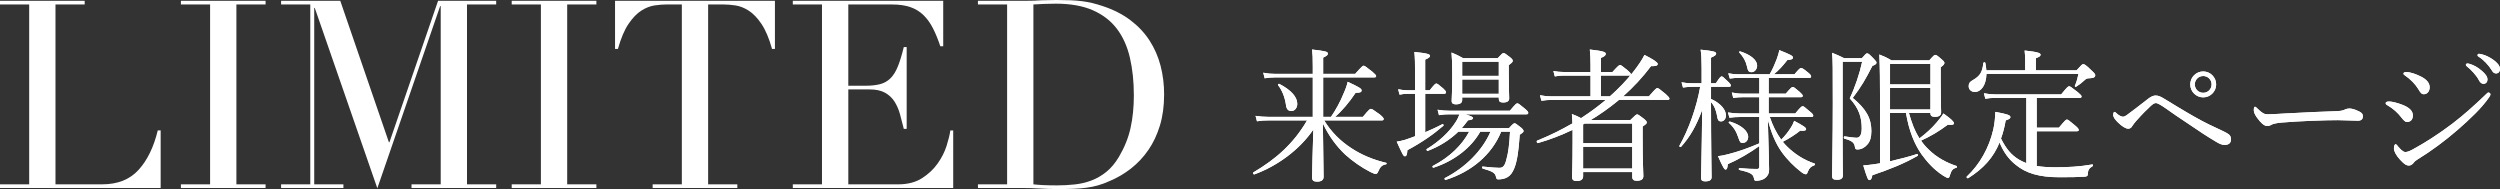 <?xml version="1.0" encoding="UTF-8"?>
<svg id="_レイヤー_1" data-name="レイヤー_1" xmlns="http://www.w3.org/2000/svg" width="275.714" height="20.852" version="1.1" viewBox="0 0 275.714 20.852">
  <rect x="0" y="0" width="275.714" height="20.852" fill="#333333" stroke="none"/>
  <!-- Generator: Adobe Illustrator 29.1.0, SVG Export Plug-In . SVG Version: 2.1.0 Build 142)  -->
  <g>
    <path d="M0,20.329h3.219V.493H0V.087h9.338v.406h-3.219v19.836h5.162c1.7,0,3.034-.531,4.002-1.595.966-1.063,1.672-2.513,2.116-4.35h.319v6.351H0v-.406Z" fill="#fff"/>
    <path d="M19.952,20.329h3.219V.493h-3.219V.087h9.338v.406h-3.219v19.836h3.219v.406h-9.338v-.406Z" fill="#fff"/>
    <path d="M31.001,20.329h3.219V.493h-3.219V.087h6.525l5.364,15.603h.059L48.314.087h6.408v.406h-3.219v19.836h3.219v.406h-9.338v-.406h3.22V.667h-.059l-6.931,20.098L34.713.87h-.058v19.459h3.219v.406h-6.873v-.406Z" fill="#fff"/>
    <path d="M56.434,20.329h3.219V.493h-3.219V.087h9.338v.406h-3.219v19.836h3.219v.406h-9.338v-.406Z" fill="#fff"/>
    <path d="M71.978,20.329h3.219V.493h-1.682c-.387,0-.822.034-1.305.102-.484.068-.972.257-1.465.565-.493.31-.967.798-1.421,1.465-.455.667-.846,1.59-1.175,2.77h-.319V.087h17.633v5.308h-.319c-.329-1.18-.721-2.103-1.175-2.77s-.928-1.155-1.421-1.465c-.493-.309-.981-.497-1.464-.565-.484-.067-.919-.102-1.306-.102h-1.682v19.836h3.219v.406h-9.338v-.406Z" fill="#fff"/>
    <path d="M87.435,20.329h3.219V.493h-3.219V.087h16.588v5.018h-.319c-.251-.754-.521-1.416-.812-1.986s-.638-1.054-1.044-1.45-.89-.691-1.45-.885-1.237-.29-2.03-.29h-4.813v8.961h1.885c.638,0,1.179-.058,1.624-.174.444-.116.826-.333,1.146-.652s.59-.754.812-1.305c.223-.552.44-1.262.653-2.132h.318v9.019h-.318c-.136-.561-.276-1.102-.421-1.624-.145-.521-.348-.985-.609-1.392-.261-.406-.608-.729-1.044-.972-.435-.241-1-.362-1.696-.362h-2.349v10.469h5.48c1.063,0,1.948-.227,2.653-.682.706-.454,1.281-.995,1.726-1.624.445-.628.773-1.28.986-1.957s.348-1.237.406-1.682h.318v6.351h-17.689v-.406Z" fill="#fff"/>
    <path d="M107.851,20.329h3.219V.493h-3.219V.087h5.394c.271,0,.541-.004.812-.014.271-.01.541-.024.812-.044.271,0,.541-.005.812-.015.271-.01.541-.015.812-.015.58,0,1.098.011,1.552.029.454.02.88.054,1.276.102.396.049.772.116,1.131.203.357.087.739.198,1.146.333,1.179.388,2.199.904,3.06,1.552.859.648,1.565,1.397,2.117,2.248.551.851.956,1.778,1.218,2.783.261,1.006.392,2.06.392,3.161,0,1.276-.155,2.422-.464,3.437-.31,1.016-.735,1.914-1.276,2.697-.542.783-1.175,1.46-1.899,2.03-.726.57-1.504,1.029-2.335,1.377-.464.213-.903.377-1.319.493s-.841.203-1.276.261c-.435.059-.913.097-1.435.116-.522.02-1.122.029-1.799.029-.29,0-.599-.005-.928-.015s-.657-.024-.986-.044c-.328-.02-.652-.033-.971-.043-.319-.01-.624-.015-.914-.015h-4.93v-.406ZM113.97,20.329c.328.039.71.068,1.146.087.435.02.913.029,1.436.029.656,0,1.31-.033,1.957-.102.647-.067,1.267-.213,1.856-.435.589-.223,1.141-.541,1.652-.957.513-.416.972-.962,1.378-1.639.618-1.044,1.049-2.112,1.29-3.205.242-1.092.363-2.285.363-3.581,0-1.527-.146-2.914-.436-4.161s-.769-2.311-1.436-3.19-1.552-1.561-2.653-2.044-2.465-.726-4.089-.726c-.483,0-.924.01-1.319.029-.396.02-.778.039-1.146.058v19.836Z" fill="#fff"/>
  </g>
  <g>
    <g>
      <path d="M146.038,13.281c.77,1.256,1.728,2.229,2.999,3.062,1.146.754,2.45,1.288,3.847,1.617.063.017.048.142-.016.157-.471.095-.644.268-.895.848-.078.157-.142.221-.251.221-.095,0-.283-.063-.597-.221-.974-.502-1.947-1.177-2.764-1.915-.927-.879-1.759-1.963-2.465-3.423.016,1.68.078,5.26.078,5.872,0,.361-.251.534-.723.534-.392,0-.549-.142-.549-.472,0-.518.078-3.391.141-5.275-1.522,2.245-4.003,4.035-6.5,4.946-.109.031-.204-.157-.109-.22,2.496-1.477,4.428-3.172,5.919-5.731h-4.271c-.424,0-.738.016-1.256.095l-.157-.597c.565.078.926.109,1.397.109h4.914v-4.349h-4.192c-.393,0-.675.031-1.114.094l-.157-.612c.502.094.816.126,1.256.126h4.208v-.77c0-1.036-.016-1.366-.078-1.916,1.491.173,1.742.235,1.742.456,0,.141-.094.235-.518.439v1.79h3.532c.723-.816.833-.896.927-.896.11,0,.22.079.958.659.346.299.424.393.424.487,0,.094-.047.142-.22.142h-5.621v4.349h.863c.519-.737,1.067-1.758,1.397-2.591.22-.486.377-.941.439-1.271,1.209.55,1.539.754,1.539.927,0,.22-.142.282-.659.282-.676,1.021-1.523,2.025-2.262,2.653h3.062c.675-.816.785-.879.879-.879.11,0,.235.062,1.005.628.346.298.408.393.408.486,0,.11-.047.157-.204.157h-6.359ZM141.83,11.617c-.125-.911-.439-1.664-.879-2.229-.047-.062.062-.173.126-.142,1.366.707,1.994,1.476,1.994,2.214,0,.439-.283.785-.645.785-.345,0-.533-.188-.597-.628Z" fill="#fff"/>
      <path d="M156.062,10.346h-.832c-.282,0-.519.016-.879.094l-.157-.597c.408.078.659.11,1.005.11h.863v-1.728c0-1.193-.016-1.915-.078-2.496,1.538.156,1.727.267,1.727.439,0,.109-.125.235-.533.408v3.376h.502c.519-.66.628-.738.723-.738.109,0,.22.078.77.55.22.204.298.313.298.408,0,.094-.047.173-.204.173h-2.088v4.239c.675-.283,1.334-.597,1.915-.896.063-.031.157.126.095.173-1.068.927-2.309,1.806-3.973,2.701-.031.518-.11.675-.283.675-.156,0-.267-.235-.895-1.617.33-.047.581-.11.927-.204.345-.11.706-.251,1.099-.393v-4.679ZM166.425,14.129c.424-.471.518-.533.612-.533.094,0,.188.062.706.471.22.188.283.299.283.393,0,.095-.063.157-.424.408-.11,1.712-.283,2.937-.613,3.722-.188.455-.424.769-.722.941-.314.188-.659.252-1.036.252-.157,0-.204-.063-.252-.299-.078-.377-.313-.581-1.46-.895-.094-.032-.094-.236,0-.22.958.094,1.444.141,1.837.141s.597-.204.77-.895c.22-.754.33-1.648.408-3.094h-.974c-1.052,2.575-3.297,4.428-6.123,5.323-.095.031-.173-.157-.095-.204,2.246-1.146,4.146-3.03,5.041-5.119h-1.131c-1.005,1.79-2.889,3.234-5.15,3.973-.094.031-.173-.142-.094-.188,1.884-.974,3.234-2.308,4.02-3.784h-1.193c-.974.942-2.104,1.633-3.376,2.12-.094.031-.188-.157-.109-.204,1.396-.848,2.512-1.916,3.171-2.952.188-.282.33-.581.439-.879h-1.083c-.393,0-.722.016-1.178.094l-.157-.597c.503.079.88.11,1.319.11h6.657c.612-.738.723-.816.816-.816.11,0,.235.078.88.628.267.22.329.33.329.424,0,.11-.047.157-.204.157h-6.735c.659.204.848.298.848.408,0,.142-.157.22-.55.251-.22.299-.455.597-.69.863h5.213ZM161.259,11.021c0,.33-.235.486-.69.486-.299,0-.472-.094-.472-.376,0-.283.063-.958.063-2.952,0-1.178-.017-1.586-.079-2.387.519.22.754.33,1.288.628h3.799c.472-.502.55-.565.645-.565.125,0,.22.063.722.456.235.188.299.298.299.392,0,.126-.079.221-.439.472v.879c0,1.696.047,2.544.047,2.779,0,.314-.204.471-.676.471-.345,0-.471-.125-.471-.408v-.156h-4.035v.282ZM165.294,6.812h-4.035v1.555h4.035v-1.555ZM161.259,10.346h4.035v-1.586h-4.035v1.586Z" fill="#fff"/>
      <path d="M173.433,14.317c-1.225.597-2.512,1.084-3.815,1.461-.109.031-.204-.22-.094-.268,1.335-.533,2.638-1.178,3.894-1.899-.016-.361-.031-.691-.062-1.036.439.156.69.282,1.005.455.958-.612,1.868-1.287,2.732-2.01h-5.998c-.377,0-.66.031-1.1.094l-.156-.612c.502.095.8.126,1.225.126h4.349v-2.292h-2.92c-.346,0-.628.016-1.021.094l-.157-.597c.455.078.754.11,1.146.11h2.951v-.691c0-.706-.016-1.193-.078-1.79,1.586.173,1.759.299,1.759.487,0,.125-.11.282-.534.439v1.555h1.271c.628-.691.738-.77.832-.77.11,0,.221.078.816.565.283.251.377.345.377.439,0,.109-.062.157-.22.157h-3.077v2.292h.989c.942-.832,1.79-1.712,2.527-2.638.597-.754,1.037-1.413,1.288-1.932.926.472,1.46.816,1.46.989,0,.188-.188.268-.738.251-.91,1.209-1.946,2.324-3.077,3.329h2.842c.723-.832.832-.911.927-.911.109,0,.235.079.942.676.313.282.393.393.393.486,0,.095-.063.142-.204.142h-5.354c-.989.816-2.01,1.555-3.109,2.214h4.365c.565-.55.644-.612.738-.612.109,0,.204.062.754.486.251.204.313.299.313.408,0,.11-.078.188-.455.44v1.334c0,2.528.078,3.769.078,4.146,0,.346-.251.502-.737.502-.33,0-.487-.141-.487-.424v-.533h-5.417v.455c0,.346-.235.533-.737.533-.33,0-.487-.156-.487-.439,0-.439.062-1.24.062-3.909v-1.304ZM174.595,13.721v2.073h5.417v-2.167h-5.244l-.173.094ZM180.012,16.187h-5.417v2.402h5.417v-2.402Z" fill="#fff"/>
      <path d="M188.7,10.91c1.068.487,1.648,1.193,1.648,1.821,0,.377-.235.66-.549.66-.235,0-.361-.142-.408-.487-.11-.69-.314-1.225-.691-1.648v.22c0,4.585.063,7.238.063,8.07,0,.314-.252.456-.676.456-.346,0-.486-.11-.486-.393,0-.534.078-2.717.125-7.475-.659,1.759-1.318,2.921-2.339,4.067-.063.062-.22-.048-.173-.126,1.036-1.821,1.899-4.271,2.292-6.5h-.91c-.314,0-.565.016-.989.078l-.157-.581c.424.079.738.11,1.1.11h1.114v-1.696c0-1.005-.031-1.46-.109-2.01,1.491.157,1.711.236,1.711.44,0,.141-.126.251-.565.439v2.826h.534c.439-.676.55-.754.644-.754.095,0,.188.078.738.612.188.173.267.299.267.377,0,.11-.047.157-.22.157h-1.963v1.334ZM195.06,10.33h1.884c.565-.66.676-.738.77-.738.11,0,.22.078.77.55.251.235.33.329.33.424,0,.094-.048.156-.221.156h-3.532v1.79h2.936c.565-.706.723-.801.817-.801.094,0,.204.079.816.612.282.221.345.33.345.425,0,.094-.062.156-.204.156h-4.585c.299.896.707,1.743,1.257,2.497.455-.456.753-.832,1.099-1.382.095-.142.22-.393.33-.691,1.067.565,1.318.754,1.318.911,0,.142-.156.22-.659.173-.502.408-1.178.848-1.915,1.225.141.173.282.33.439.486.848.849,1.915,1.539,3.077,1.916.078.031.047.157-.031.188-.377.142-.534.267-.723.706-.078.236-.125.283-.22.283-.109,0-.251-.047-.518-.252-.785-.612-1.523-1.334-2.151-2.214-.659-.926-1.146-2.088-1.523-3.548.11,3.721.142,4.945.142,5.511,0,.408-.142.691-.439.927-.235.188-.628.298-1.005.298-.142,0-.188-.047-.235-.298-.079-.408-.314-.612-1.602-.896-.095-.016-.079-.22.016-.204.801.079,1.46.095,1.931.095.188,0,.252-.079.252-.314v-2.214c-1.053.754-2.34,1.508-3.471,1.994-.047.487-.109.597-.251.597-.125,0-.282-.22-.832-1.476.346-.031.707-.11,1.131-.22,1.021-.252,2.308-.707,3.423-1.193v-2.905h-2.12c-.393,0-.706.016-1.178.079l-.156-.581c.518.078.863.109,1.303.109h2.151v-1.79h-1.869c-.329,0-.58.017-1.005.079l-.156-.597c.439.078.737.126,1.146.126h1.885v-1.743h-2.293c-.329,0-.565.031-.957.078l-.173-.581c.439.079.722.11,1.114.11h3.454c.299-.519.565-1.115.754-1.617.157-.424.267-.785.299-1.052,1.24.502,1.507.628,1.507.816,0,.173-.094.235-.612.282-.518.659-.942,1.131-1.491,1.57h2.276c.519-.612.628-.691.723-.691.125,0,.251.063.801.519.251.204.313.314.313.408,0,.11-.047.157-.204.157h-4.475v1.743ZM191.699,15.134c-.204-.628-.518-1.146-1.036-1.585-.062-.048.047-.157.126-.142,1.24.377,2.01,1.036,2.01,1.695,0,.361-.252.66-.597.66-.252,0-.314-.048-.503-.629ZM192.657,7.299c-.126-.564-.393-1.036-.848-1.522-.048-.047.047-.126.109-.11,1.193.377,1.869.974,1.869,1.57,0,.393-.283.723-.613.723-.313,0-.408-.126-.518-.66Z" fill="#fff"/>
      <path d="M203.214,15.668c0,2.48.031,3.219.031,3.658,0,.346-.204.503-.659.503-.408,0-.534-.126-.534-.424,0-.896.079-4.035.079-8.008,0-3.831,0-4.789-.079-5.574.565.235.817.33,1.335.597h1.947c.408-.471.486-.534.581-.534.141,0,.251.095.737.597.22.236.299.33.299.424,0,.142-.126.236-.455.361-.801,1.555-1.178,2.214-2.167,3.533,1.491,1.225,2.057,2.261,2.057,3.658,0,.691-.157,1.178-.455,1.491-.283.33-.659.534-1.084.534-.204,0-.251-.062-.282-.298-.062-.44-.298-.66-1.146-.896-.109-.031-.094-.267.016-.251.628.094,1.068.157,1.304.157.157,0,.267-.063.361-.157.141-.142.22-.455.22-.863,0-1.241-.299-2.198-1.319-3.329.581-1.225,1.084-2.716,1.366-4.035h-2.151v8.855ZM208.442,17.788c1.036-.236,2.12-.519,2.983-.801.079-.032.142.156.079.188-1.555.895-3.078,1.491-5.009,2.15-.079.393-.157.534-.33.534-.142,0-.235-.173-.675-1.617.298-.016.69-.062,1.193-.126.204-.031.424-.078.659-.109v-6.768c0-2.167-.016-3.784-.079-5.229.581.235.801.33,1.335.644h4.177c.486-.55.565-.597.659-.597.11,0,.204.047.723.503.235.204.282.282.282.377,0,.125-.062.235-.408.471v1.24c0,2.434.047,3.438.047,3.753,0,.313-.251.486-.675.486-.346,0-.503-.125-.503-.377v-.047h-2.37c.267.974.612,1.947,1.161,2.795.77-.581,1.397-1.162,1.885-1.743.298-.36.565-.675.754-1.005.879.629,1.161.911,1.161,1.084,0,.141-.156.22-.675.157-.989.737-1.853,1.256-2.952,1.758.235.346.519.676.832.974.88.88,2.01,1.476,3.078,1.821.094.031.062.188-.031.204-.377.095-.519.251-.707.848-.047.204-.109.268-.204.268-.109,0-.282-.11-.55-.268-.973-.628-1.758-1.491-2.387-2.37-.753-1.1-1.35-2.497-1.695-4.522h-1.759v5.323ZM212.901,7.048h-4.459v2.261h4.459v-2.261ZM208.442,12.072h4.459v-2.371h-4.459v2.371Z" fill="#fff"/>
      <path d="M224.621,18.306c.564.095,1.24.142,2.057.142,1.366,0,2.653-.062,4.082-.314.079-.016.095.157.031.188-.408.235-.518.456-.533.849,0,.22-.079.282-.314.313-.644.047-1.617.062-2.826.062-2.229,0-3.674-.439-4.805-1.365-.77-.612-1.334-1.366-1.79-2.466-.69,1.681-1.774,2.874-3.47,3.941-.078.047-.22-.11-.157-.173,1.444-1.351,2.481-3.203,2.937-5.213.142-.628.204-1.287.22-1.931,1.287.235,1.664.36,1.664.564,0,.157-.078.22-.518.377-.126.738-.299,1.397-.519,1.994.565,1.146,1.131,1.806,1.947,2.309.267.156.549.298.848.408v-7.191h-3.485c-.361,0-.612.016-1.037.094l-.156-.612c.471.095.785.126,1.193.126h7.332c.659-.816.77-.896.879-.896.095,0,.204.079.958.66.33.282.408.377.408.471,0,.095-.062.157-.22.157h-4.726v3.281h2.449c.675-.816.785-.895.879-.895.11,0,.22.078.927.675.313.267.377.377.377.471,0,.095-.048.142-.204.142h-4.428v3.831ZM219.078,8.147c-.031,1.225-.581,1.994-1.287,1.994-.393,0-.676-.268-.676-.645,0-.298.126-.486.456-.659.784-.455,1.052-.848,1.161-1.884.016-.095.204-.11.22-.016.063.282.095.564.11.816h4.286v-1.178c0-.267-.016-.55-.062-1.005,1.586.173,1.759.298,1.759.471,0,.126-.11.235-.519.377v1.335h4.491c.549-.612.628-.676.722-.676.126,0,.235.016.942.707.346.313.393.408.393.518,0,.188-.142.314-.628.33-.236,0-.361.031-.519.188-.377.346-.581.503-.974.754-.047.031-.157-.047-.125-.11.172-.408.251-.644.393-1.318h-10.144Z" fill="#fff"/>
      <path d="M245.808,14.82c.173.142.235.313.235.565,0,.393-.267.597-.69.597-.299,0-.565-.11-.974-.361-.91-.534-1.932-1.209-3.03-1.963-.927-.612-1.853-1.24-2.575-1.759-.393-.267-.801-.533-1.021-.533-.188,0-.393.173-.55.313-.329.299-.957.911-1.633,1.681-.125.156-.313.376-.377.486-.125.235-.251.346-.486.346-.251,0-.675-.235-1.146-.707-.282-.282-.502-.55-.502-.801s.078-.345.141-.345c.048,0,.11.047.157.094.314.314.612.439.77.439s.282-.078.439-.188c.66-.486,1.46-1.099,2.402-1.837.268-.204.55-.313.754-.313.313,0,.565.109.942.345.941.565,2.15,1.319,3.344,1.994,1.131.644,2.167,1.131,3.03,1.523.408.188.597.298.77.424ZM244.41,9.309c0,.785-.644,1.43-1.429,1.43s-1.429-.645-1.429-1.43c0-.784.644-1.429,1.429-1.429s1.429.645,1.429,1.429ZM242.055,9.309c0,.519.409.927.927.927.519,0,.927-.408.927-.927,0-.518-.408-.926-.927-.926-.518,0-.927.408-.927.926Z" fill="#fff"/>
      <path d="M250.021,13.894c-.314,0-.69-.345-1.099-.91-.204-.283-.361-.581-.361-.816,0-.204.031-.393.141-.393.079,0,.142.078.252.188.549.533.77.644,1.13.644.33,0,.927-.031,1.994-.095,2.136-.125,4.255-.204,5.59-.251.534-.016.785-.094.958-.188.125-.062.313-.109.486-.109.157,0,.377.047.644.141.738.283.833.456.833.738,0,.314-.204.471-.55.471-.597,0-1.444-.062-2.214-.062-1.397,0-4.177.095-6.233.267-.503.048-.927.142-1.084.236-.109.078-.267.141-.486.141Z" fill="#fff"/>
      <path d="M264.942,11.555c.77.298,1.162.675,1.162,1.177,0,.487-.283.723-.66.723-.188,0-.376-.204-.596-.486-.408-.534-.927-1.005-1.586-1.382-.11-.063-.157-.126-.157-.22,0-.095.109-.173.377-.173.345,0,.974.173,1.46.361ZM266.198,17.944c-.094.142-.313.314-.518.314-.268,0-.472-.095-.958-.612-.487-.519-.707-.989-.707-1.271,0-.252.079-.472.188-.472.079,0,.188.142.299.283.188.22.502.581.77.581.141,0,.377-.048.785-.268,1.365-.737,2.904-1.727,4.38-2.842,1.272-.974,2.324-1.915,3.627-3.156.173-.156.283-.298.361-.298.11,0,.235.094.235.188,0,.078-.016.157-.141.329-.832,1.209-2.041,2.34-3.486,3.611-1.382,1.193-2.873,2.309-4.459,3.282-.204.125-.313.235-.377.329ZM267.03,8.461c.581.299.927.691.927,1.162,0,.439-.267.77-.644.77-.251,0-.377-.173-.628-.597-.33-.534-.849-1.067-1.477-1.492-.094-.062-.141-.109-.141-.204,0-.078.125-.156.298-.156.455,0,1.115.235,1.664.518ZM272.369,7.048c.424.126.895.361,1.366.785.377.33.597.612.597.942,0,.251-.157.471-.439.471-.204,0-.377-.142-.519-.424-.235-.471-.863-1.162-1.319-1.507-.062-.048-.109-.11-.109-.157,0-.079.062-.157.173-.157.094,0,.204.031.251.047ZM273.735,5.996c.424.109.816.298,1.256.612.377.267.723.628.723.989,0,.313-.188.502-.425.502-.204,0-.329-.078-.502-.376-.282-.487-.911-1.162-1.444-1.477-.063-.031-.11-.094-.11-.157,0-.078.063-.156.157-.156.078,0,.204.031.346.062Z" fill="#fff"/>
    </g>
    <g>
      <path d="M146.038,13.281c.77,1.256,1.728,2.229,2.999,3.062,1.146.754,2.45,1.288,3.847,1.617.063.017.048.142-.016.157-.471.095-.644.268-.895.848-.078.157-.142.221-.251.221-.095,0-.283-.063-.597-.221-.974-.502-1.947-1.177-2.764-1.915-.927-.879-1.759-1.963-2.465-3.423.016,1.68.078,5.26.078,5.872,0,.361-.251.534-.723.534-.392,0-.549-.142-.549-.472,0-.518.078-3.391.141-5.275-1.522,2.245-4.003,4.035-6.5,4.946-.109.031-.204-.157-.109-.22,2.496-1.477,4.428-3.172,5.919-5.731h-4.271c-.424,0-.738.016-1.256.095l-.157-.597c.565.078.926.109,1.397.109h4.914v-4.349h-4.192c-.393,0-.675.031-1.114.094l-.157-.612c.502.094.816.126,1.256.126h4.208v-.77c0-1.036-.016-1.366-.078-1.916,1.491.173,1.742.235,1.742.456,0,.141-.094.235-.518.439v1.79h3.532c.723-.816.833-.896.927-.896.11,0,.22.079.958.659.346.299.424.393.424.487,0,.094-.047.142-.22.142h-5.621v4.349h.863c.519-.737,1.067-1.758,1.397-2.591.22-.486.377-.941.439-1.271,1.209.55,1.539.754,1.539.927,0,.22-.142.282-.659.282-.676,1.021-1.523,2.025-2.262,2.653h3.062c.675-.816.785-.879.879-.879.11,0,.235.062,1.005.628.346.298.408.393.408.486,0,.11-.047.157-.204.157h-6.359ZM141.83,11.617c-.125-.911-.439-1.664-.879-2.229-.047-.062.062-.173.126-.142,1.366.707,1.994,1.476,1.994,2.214,0,.439-.283.785-.645.785-.345,0-.533-.188-.597-.628Z" fill="#fff"/>
      <path d="M156.062,10.346h-.832c-.282,0-.519.016-.879.094l-.157-.597c.408.078.659.11,1.005.11h.863v-1.728c0-1.193-.016-1.915-.078-2.496,1.538.156,1.727.267,1.727.439,0,.109-.125.235-.533.408v3.376h.502c.519-.66.628-.738.723-.738.109,0,.22.078.77.55.22.204.298.313.298.408,0,.094-.047.173-.204.173h-2.088v4.239c.675-.283,1.334-.597,1.915-.896.063-.031.157.126.095.173-1.068.927-2.309,1.806-3.973,2.701-.031.518-.11.675-.283.675-.156,0-.267-.235-.895-1.617.33-.047.581-.11.927-.204.345-.11.706-.251,1.099-.393v-4.679ZM166.425,14.129c.424-.471.518-.533.612-.533.094,0,.188.062.706.471.22.188.283.299.283.393,0,.095-.063.157-.424.408-.11,1.712-.283,2.937-.613,3.722-.188.455-.424.769-.722.941-.314.188-.659.252-1.036.252-.157,0-.204-.063-.252-.299-.078-.377-.313-.581-1.46-.895-.094-.032-.094-.236,0-.22.958.094,1.444.141,1.837.141s.597-.204.77-.895c.22-.754.33-1.648.408-3.094h-.974c-1.052,2.575-3.297,4.428-6.123,5.323-.095.031-.173-.157-.095-.204,2.246-1.146,4.146-3.03,5.041-5.119h-1.131c-1.005,1.79-2.889,3.234-5.15,3.973-.094.031-.173-.142-.094-.188,1.884-.974,3.234-2.308,4.02-3.784h-1.193c-.974.942-2.104,1.633-3.376,2.12-.094.031-.188-.157-.109-.204,1.396-.848,2.512-1.916,3.171-2.952.188-.282.33-.581.439-.879h-1.083c-.393,0-.722.016-1.178.094l-.157-.597c.503.079.88.11,1.319.11h6.657c.612-.738.723-.816.816-.816.11,0,.235.078.88.628.267.22.329.33.329.424,0,.11-.047.157-.204.157h-6.735c.659.204.848.298.848.408,0,.142-.157.22-.55.251-.22.299-.455.597-.69.863h5.213ZM161.259,11.021c0,.33-.235.486-.69.486-.299,0-.472-.094-.472-.376,0-.283.063-.958.063-2.952,0-1.178-.017-1.586-.079-2.387.519.22.754.33,1.288.628h3.799c.472-.502.55-.565.645-.565.125,0,.22.063.722.456.235.188.299.298.299.392,0,.126-.079.221-.439.472v.879c0,1.696.047,2.544.047,2.779,0,.314-.204.471-.676.471-.345,0-.471-.125-.471-.408v-.156h-4.035v.282ZM165.294,6.812h-4.035v1.555h4.035v-1.555ZM161.259,10.346h4.035v-1.586h-4.035v1.586Z" fill="#fff"/>
      <path d="M173.433,14.317c-1.225.597-2.512,1.084-3.815,1.461-.109.031-.204-.22-.094-.268,1.335-.533,2.638-1.178,3.894-1.899-.016-.361-.031-.691-.062-1.036.439.156.69.282,1.005.455.958-.612,1.868-1.287,2.732-2.01h-5.998c-.377,0-.66.031-1.1.094l-.156-.612c.502.095.8.126,1.225.126h4.349v-2.292h-2.92c-.346,0-.628.016-1.021.094l-.157-.597c.455.078.754.11,1.146.11h2.951v-.691c0-.706-.016-1.193-.078-1.79,1.586.173,1.759.299,1.759.487,0,.125-.11.282-.534.439v1.555h1.271c.628-.691.738-.77.832-.77.11,0,.221.078.816.565.283.251.377.345.377.439,0,.109-.062.157-.22.157h-3.077v2.292h.989c.942-.832,1.79-1.712,2.527-2.638.597-.754,1.037-1.413,1.288-1.932.926.472,1.46.816,1.46.989,0,.188-.188.268-.738.251-.91,1.209-1.946,2.324-3.077,3.329h2.842c.723-.832.832-.911.927-.911.109,0,.235.079.942.676.313.282.393.393.393.486,0,.095-.063.142-.204.142h-5.354c-.989.816-2.01,1.555-3.109,2.214h4.365c.565-.55.644-.612.738-.612.109,0,.204.062.754.486.251.204.313.299.313.408,0,.11-.078.188-.455.44v1.334c0,2.528.078,3.769.078,4.146,0,.346-.251.502-.737.502-.33,0-.487-.141-.487-.424v-.533h-5.417v.455c0,.346-.235.533-.737.533-.33,0-.487-.156-.487-.439,0-.439.062-1.24.062-3.909v-1.304ZM174.595,13.721v2.073h5.417v-2.167h-5.244l-.173.094ZM180.012,16.187h-5.417v2.402h5.417v-2.402Z" fill="#fff"/>
      <path d="M188.7,10.91c1.068.487,1.648,1.193,1.648,1.821,0,.377-.235.66-.549.66-.235,0-.361-.142-.408-.487-.11-.69-.314-1.225-.691-1.648v.22c0,4.585.063,7.238.063,8.07,0,.314-.252.456-.676.456-.346,0-.486-.11-.486-.393,0-.534.078-2.717.125-7.475-.659,1.759-1.318,2.921-2.339,4.067-.063.062-.22-.048-.173-.126,1.036-1.821,1.899-4.271,2.292-6.5h-.91c-.314,0-.565.016-.989.078l-.157-.581c.424.079.738.11,1.1.11h1.114v-1.696c0-1.005-.031-1.46-.109-2.01,1.491.157,1.711.236,1.711.44,0,.141-.126.251-.565.439v2.826h.534c.439-.676.55-.754.644-.754.095,0,.188.078.738.612.188.173.267.299.267.377,0,.11-.047.157-.22.157h-1.963v1.334ZM195.06,10.33h1.884c.565-.66.676-.738.77-.738.11,0,.22.078.77.55.251.235.33.329.33.424,0,.094-.048.156-.221.156h-3.532v1.79h2.936c.565-.706.723-.801.817-.801.094,0,.204.079.816.612.282.221.345.33.345.425,0,.094-.062.156-.204.156h-4.585c.299.896.707,1.743,1.257,2.497.455-.456.753-.832,1.099-1.382.095-.142.22-.393.33-.691,1.067.565,1.318.754,1.318.911,0,.142-.156.22-.659.173-.502.408-1.178.848-1.915,1.225.141.173.282.33.439.486.848.849,1.915,1.539,3.077,1.916.078.031.047.157-.031.188-.377.142-.534.267-.723.706-.078.236-.125.283-.22.283-.109,0-.251-.047-.518-.252-.785-.612-1.523-1.334-2.151-2.214-.659-.926-1.146-2.088-1.523-3.548.11,3.721.142,4.945.142,5.511,0,.408-.142.691-.439.927-.235.188-.628.298-1.005.298-.142,0-.188-.047-.235-.298-.079-.408-.314-.612-1.602-.896-.095-.016-.079-.22.016-.204.801.079,1.46.095,1.931.095.188,0,.252-.079.252-.314v-2.214c-1.053.754-2.34,1.508-3.471,1.994-.047.487-.109.597-.251.597-.125,0-.282-.22-.832-1.476.346-.031.707-.11,1.131-.22,1.021-.252,2.308-.707,3.423-1.193v-2.905h-2.12c-.393,0-.706.016-1.178.079l-.156-.581c.518.078.863.109,1.303.109h2.151v-1.79h-1.869c-.329,0-.58.017-1.005.079l-.156-.597c.439.078.737.126,1.146.126h1.885v-1.743h-2.293c-.329,0-.565.031-.957.078l-.173-.581c.439.079.722.11,1.114.11h3.454c.299-.519.565-1.115.754-1.617.157-.424.267-.785.299-1.052,1.24.502,1.507.628,1.507.816,0,.173-.094.235-.612.282-.518.659-.942,1.131-1.491,1.57h2.276c.519-.612.628-.691.723-.691.125,0,.251.063.801.519.251.204.313.314.313.408,0,.11-.047.157-.204.157h-4.475v1.743ZM191.699,15.134c-.204-.628-.518-1.146-1.036-1.585-.062-.048.047-.157.126-.142,1.24.377,2.01,1.036,2.01,1.695,0,.361-.252.66-.597.66-.252,0-.314-.048-.503-.629ZM192.657,7.299c-.126-.564-.393-1.036-.848-1.522-.048-.047.047-.126.109-.11,1.193.377,1.869.974,1.869,1.57,0,.393-.283.723-.613.723-.313,0-.408-.126-.518-.66Z" fill="#fff"/>
      <path d="M203.214,15.668c0,2.48.031,3.219.031,3.658,0,.346-.204.503-.659.503-.408,0-.534-.126-.534-.424,0-.896.079-4.035.079-8.008,0-3.831,0-4.789-.079-5.574.565.235.817.33,1.335.597h1.947c.408-.471.486-.534.581-.534.141,0,.251.095.737.597.22.236.299.33.299.424,0,.142-.126.236-.455.361-.801,1.555-1.178,2.214-2.167,3.533,1.491,1.225,2.057,2.261,2.057,3.658,0,.691-.157,1.178-.455,1.491-.283.33-.659.534-1.084.534-.204,0-.251-.062-.282-.298-.062-.44-.298-.66-1.146-.896-.109-.031-.094-.267.016-.251.628.094,1.068.157,1.304.157.157,0,.267-.063.361-.157.141-.142.22-.455.22-.863,0-1.241-.299-2.198-1.319-3.329.581-1.225,1.084-2.716,1.366-4.035h-2.151v8.855ZM208.442,17.788c1.036-.236,2.12-.519,2.983-.801.079-.032.142.156.079.188-1.555.895-3.078,1.491-5.009,2.15-.079.393-.157.534-.33.534-.142,0-.235-.173-.675-1.617.298-.016.69-.062,1.193-.126.204-.031.424-.078.659-.109v-6.768c0-2.167-.016-3.784-.079-5.229.581.235.801.33,1.335.644h4.177c.486-.55.565-.597.659-.597.11,0,.204.047.723.503.235.204.282.282.282.377,0,.125-.062.235-.408.471v1.24c0,2.434.047,3.438.047,3.753,0,.313-.251.486-.675.486-.346,0-.503-.125-.503-.377v-.047h-2.37c.267.974.612,1.947,1.161,2.795.77-.581,1.397-1.162,1.885-1.743.298-.36.565-.675.754-1.005.879.629,1.161.911,1.161,1.084,0,.141-.156.22-.675.157-.989.737-1.853,1.256-2.952,1.758.235.346.519.676.832.974.88.88,2.01,1.476,3.078,1.821.094.031.062.188-.031.204-.377.095-.519.251-.707.848-.047.204-.109.268-.204.268-.109,0-.282-.11-.55-.268-.973-.628-1.758-1.491-2.387-2.37-.753-1.1-1.35-2.497-1.695-4.522h-1.759v5.323ZM212.901,7.048h-4.459v2.261h4.459v-2.261ZM208.442,12.072h4.459v-2.371h-4.459v2.371Z" fill="#fff"/>
      <path d="M224.621,18.306c.564.095,1.24.142,2.057.142,1.366,0,2.653-.062,4.082-.314.079-.016.095.157.031.188-.408.235-.518.456-.533.849,0,.22-.079.282-.314.313-.644.047-1.617.062-2.826.062-2.229,0-3.674-.439-4.805-1.365-.77-.612-1.334-1.366-1.79-2.466-.69,1.681-1.774,2.874-3.47,3.941-.078.047-.22-.11-.157-.173,1.444-1.351,2.481-3.203,2.937-5.213.142-.628.204-1.287.22-1.931,1.287.235,1.664.36,1.664.564,0,.157-.078.22-.518.377-.126.738-.299,1.397-.519,1.994.565,1.146,1.131,1.806,1.947,2.309.267.156.549.298.848.408v-7.191h-3.485c-.361,0-.612.016-1.037.094l-.156-.612c.471.095.785.126,1.193.126h7.332c.659-.816.77-.896.879-.896.095,0,.204.079.958.66.33.282.408.377.408.471,0,.095-.062.157-.22.157h-4.726v3.281h2.449c.675-.816.785-.895.879-.895.11,0,.22.078.927.675.313.267.377.377.377.471,0,.095-.048.142-.204.142h-4.428v3.831ZM219.078,8.147c-.031,1.225-.581,1.994-1.287,1.994-.393,0-.676-.268-.676-.645,0-.298.126-.486.456-.659.784-.455,1.052-.848,1.161-1.884.016-.095.204-.11.22-.016.063.282.095.564.11.816h4.286v-1.178c0-.267-.016-.55-.062-1.005,1.586.173,1.759.298,1.759.471,0,.126-.11.235-.519.377v1.335h4.491c.549-.612.628-.676.722-.676.126,0,.235.016.942.707.346.313.393.408.393.518,0,.188-.142.314-.628.33-.236,0-.361.031-.519.188-.377.346-.581.503-.974.754-.047.031-.157-.047-.125-.11.172-.408.251-.644.393-1.318h-10.144Z" fill="#fff"/>
      <path d="M245.808,14.82c.173.142.235.313.235.565,0,.393-.267.597-.69.597-.299,0-.565-.11-.974-.361-.91-.534-1.932-1.209-3.03-1.963-.927-.612-1.853-1.24-2.575-1.759-.393-.267-.801-.533-1.021-.533-.188,0-.393.173-.55.313-.329.299-.957.911-1.633,1.681-.125.156-.313.376-.377.486-.125.235-.251.346-.486.346-.251,0-.675-.235-1.146-.707-.282-.282-.502-.55-.502-.801s.078-.345.141-.345c.048,0,.11.047.157.094.314.314.612.439.77.439s.282-.078.439-.188c.66-.486,1.46-1.099,2.402-1.837.268-.204.55-.313.754-.313.313,0,.565.109.942.345.941.565,2.15,1.319,3.344,1.994,1.131.644,2.167,1.131,3.03,1.523.408.188.597.298.77.424ZM244.41,9.309c0,.785-.644,1.43-1.429,1.43s-1.429-.645-1.429-1.43c0-.784.644-1.429,1.429-1.429s1.429.645,1.429,1.429ZM242.055,9.309c0,.519.409.927.927.927.519,0,.927-.408.927-.927,0-.518-.408-.926-.927-.926-.518,0-.927.408-.927.926Z" fill="#fff"/>
      <path d="M250.021,13.894c-.314,0-.69-.345-1.099-.91-.204-.283-.361-.581-.361-.816,0-.204.031-.393.141-.393.079,0,.142.078.252.188.549.533.77.644,1.13.644.33,0,.927-.031,1.994-.095,2.136-.125,4.255-.204,5.59-.251.534-.016.785-.094.958-.188.125-.062.313-.109.486-.109.157,0,.377.047.644.141.738.283.833.456.833.738,0,.314-.204.471-.55.471-.597,0-1.444-.062-2.214-.062-1.397,0-4.177.095-6.233.267-.503.048-.927.142-1.084.236-.109.078-.267.141-.486.141Z" fill="#fff"/>
      <path d="M264.942,11.555c.77.298,1.162.675,1.162,1.177,0,.487-.283.723-.66.723-.188,0-.376-.204-.596-.486-.408-.534-.927-1.005-1.586-1.382-.11-.063-.157-.126-.157-.22,0-.095.109-.173.377-.173.345,0,.974.173,1.46.361ZM266.198,17.944c-.094.142-.313.314-.518.314-.268,0-.472-.095-.958-.612-.487-.519-.707-.989-.707-1.271,0-.252.079-.472.188-.472.079,0,.188.142.299.283.188.22.502.581.77.581.141,0,.377-.048.785-.268,1.365-.737,2.904-1.727,4.38-2.842,1.272-.974,2.324-1.915,3.627-3.156.173-.156.283-.298.361-.298.11,0,.235.094.235.188,0,.078-.016.157-.141.329-.832,1.209-2.041,2.34-3.486,3.611-1.382,1.193-2.873,2.309-4.459,3.282-.204.125-.313.235-.377.329ZM267.03,8.461c.581.299.927.691.927,1.162,0,.439-.267.77-.644.77-.251,0-.377-.173-.628-.597-.33-.534-.849-1.067-1.477-1.492-.094-.062-.141-.109-.141-.204,0-.078.125-.156.298-.156.455,0,1.115.235,1.664.518ZM272.369,7.048c.424.126.895.361,1.366.785.377.33.597.612.597.942,0,.251-.157.471-.439.471-.204,0-.377-.142-.519-.424-.235-.471-.863-1.162-1.319-1.507-.062-.048-.109-.11-.109-.157,0-.079.062-.157.173-.157.094,0,.204.031.251.047ZM273.735,5.996c.424.109.816.298,1.256.612.377.267.723.628.723.989,0,.313-.188.502-.425.502-.204,0-.329-.078-.502-.376-.282-.487-.911-1.162-1.444-1.477-.063-.031-.11-.094-.11-.157,0-.078.063-.156.157-.156.078,0,.204.031.346.062Z" fill="#fff"/>
    </g>
  </g>
</svg>